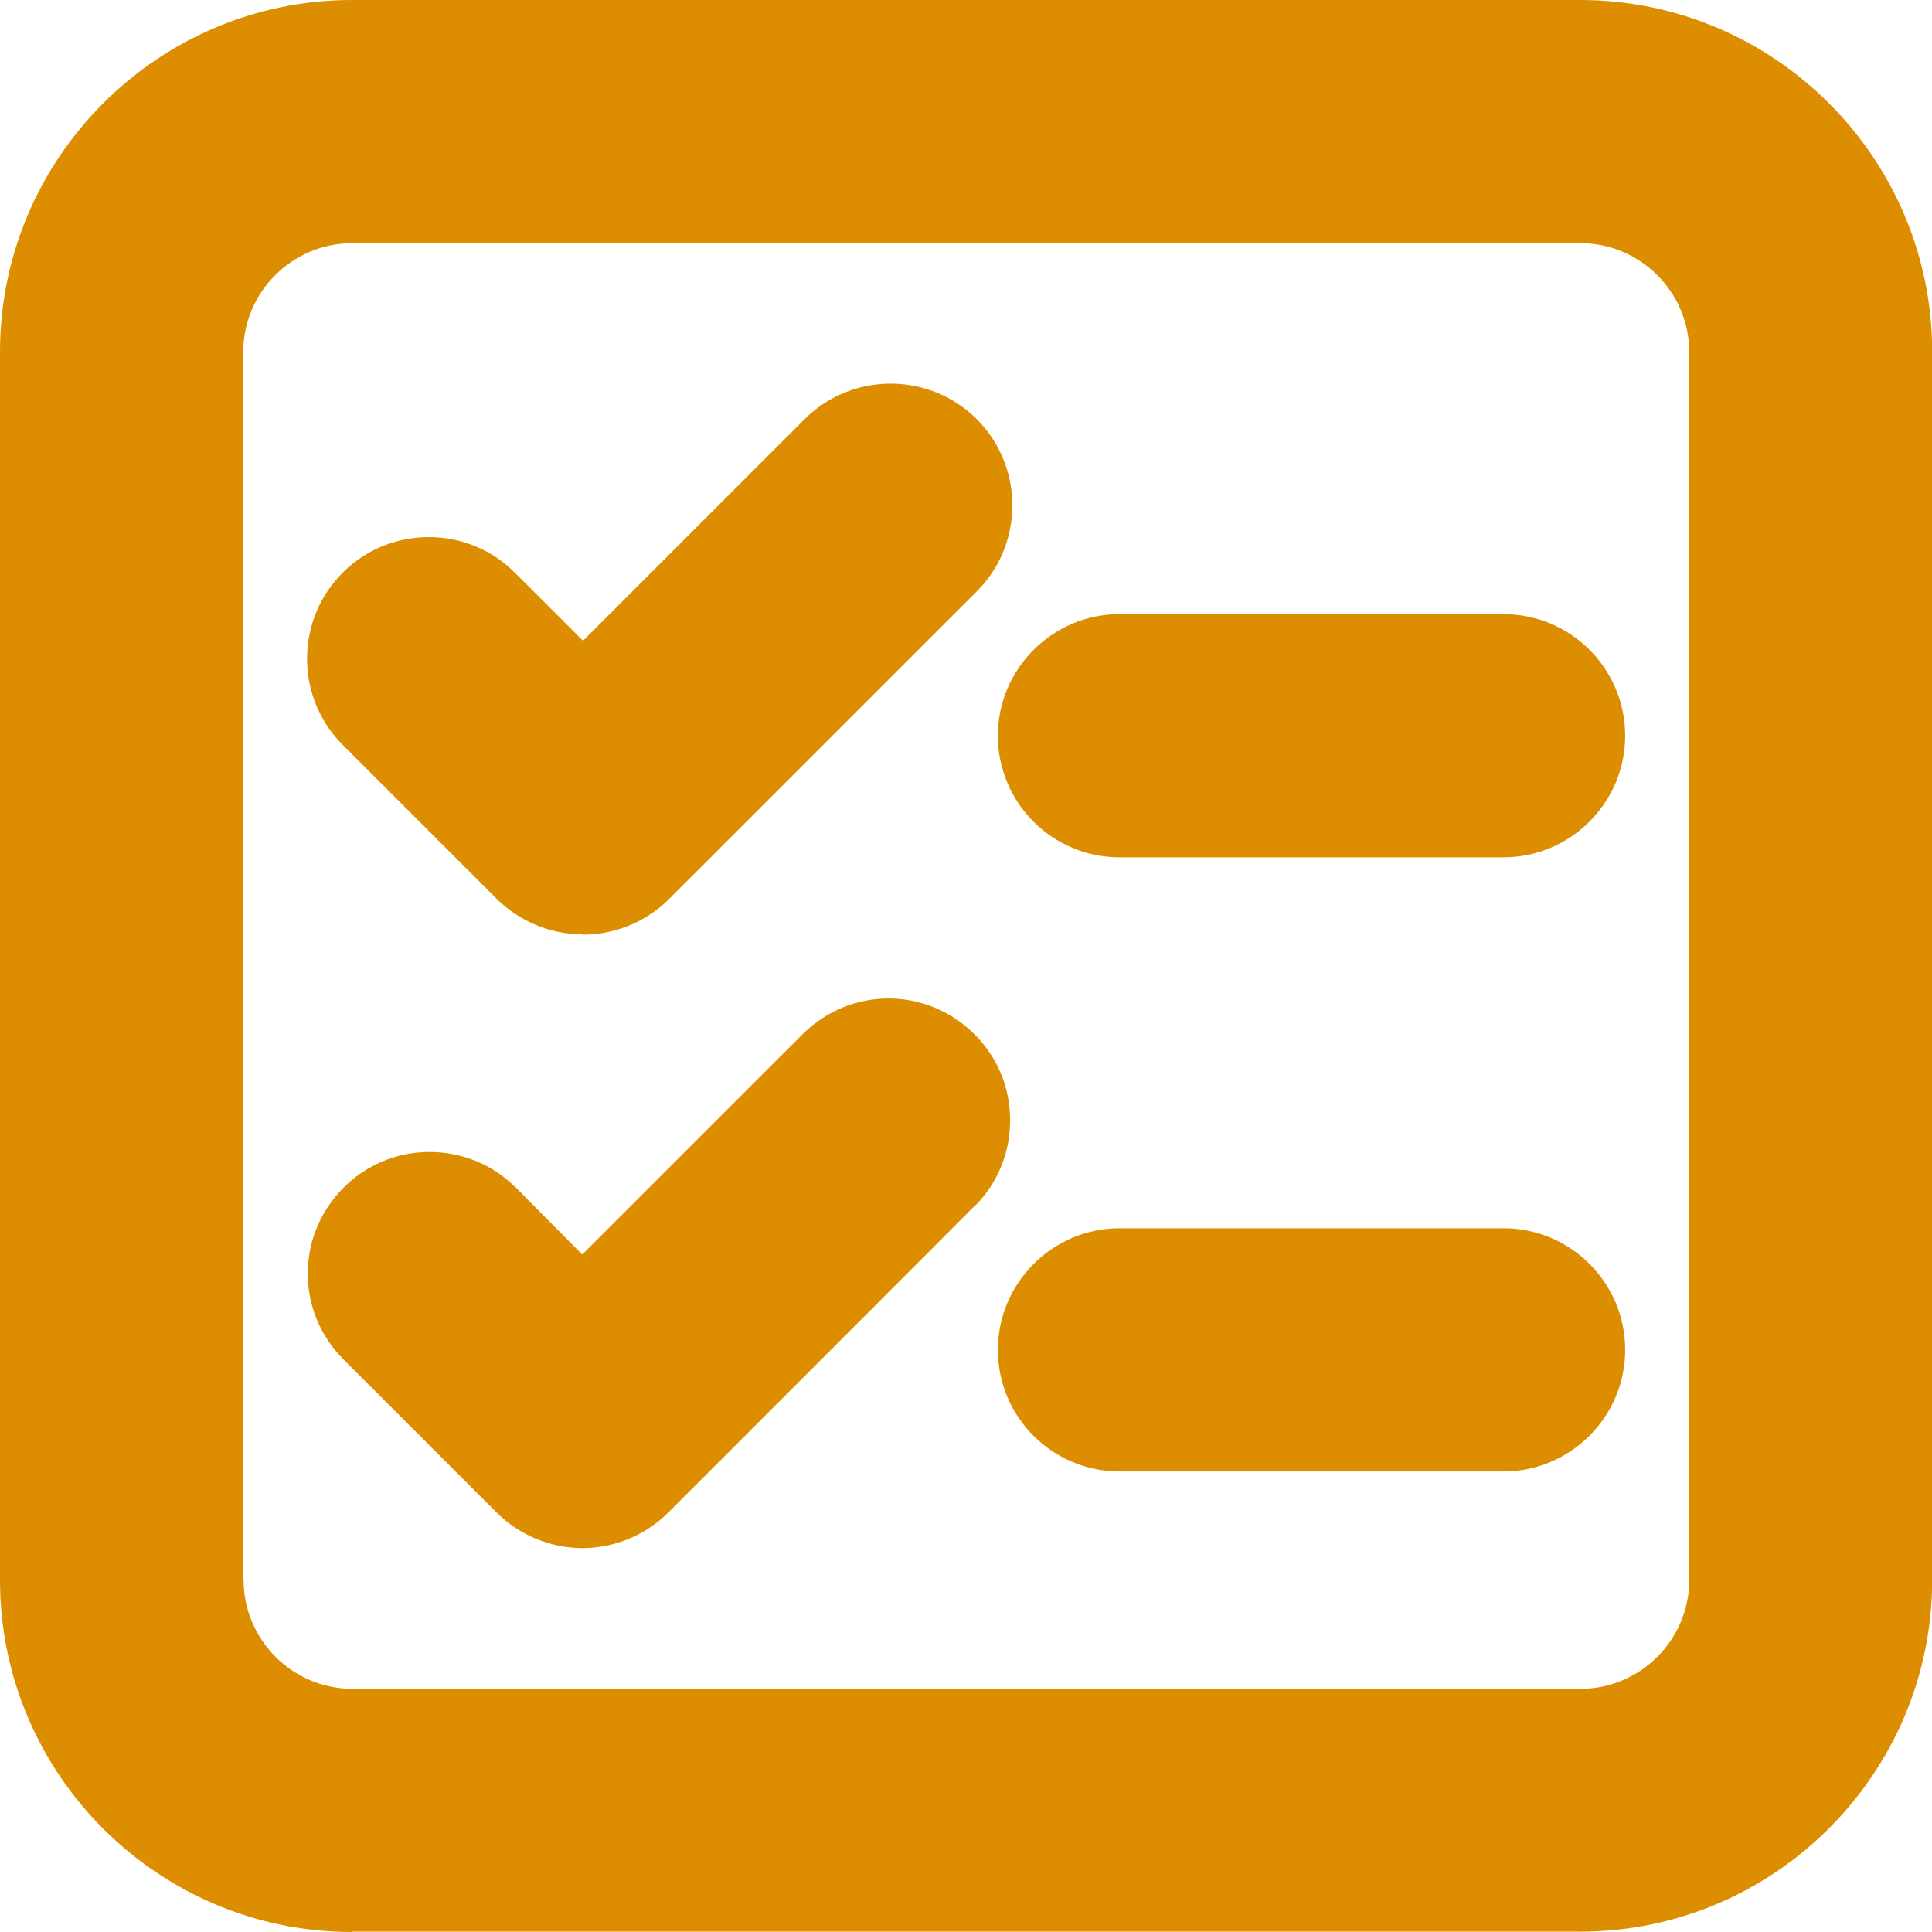 <?xml version="1.0" encoding="UTF-8"?> <svg xmlns="http://www.w3.org/2000/svg" width="32" height="32" viewBox="0 0 32 32" fill="none"><path d="M26.179 31.255C28.987 31.255 31.264 28.979 31.264 26.172V5.828C31.264 3.021 28.987 0.745 26.179 0.745H5.83C3.022 0.745 0.745 3.021 0.745 5.828V26.166C0.745 28.973 3.022 31.249 5.83 31.249H26.173L26.179 31.255ZM3.29 26.172V5.828C3.29 4.422 4.429 3.289 5.836 3.283H26.179C27.586 3.283 28.718 4.422 28.724 5.828V26.166C28.724 27.572 27.586 28.705 26.179 28.711H5.83C4.423 28.711 3.29 27.572 3.284 26.166L3.29 26.172Z" fill="#DD8D00"></path><path d="M5.83 32C2.617 32 0 29.384 0 26.172V5.828C0 2.616 2.617 0 5.83 0H26.173C29.386 0 32.003 2.616 32.003 5.828V26.166C32.003 29.378 29.386 31.994 26.173 31.994H5.83V32ZM5.83 1.49C3.439 1.49 1.49 3.438 1.49 5.828V26.166C1.49 28.556 3.439 30.504 5.83 30.504H26.173C28.563 30.504 30.513 28.556 30.513 26.166V5.828C30.513 3.438 28.563 1.49 26.173 1.49H5.83ZM26.179 29.456H5.83C4.017 29.456 2.545 27.978 2.539 26.166V5.828C2.539 4.016 4.017 2.545 5.83 2.539H26.173C27.985 2.539 29.457 4.016 29.463 5.828V26.166C29.463 27.978 27.985 29.45 26.173 29.456H26.179ZM4.035 26.172C4.035 27.161 4.846 27.972 5.835 27.972H26.179C27.169 27.972 27.979 27.161 27.979 26.172V5.828C27.979 4.839 27.169 4.028 26.179 4.028H5.83C4.84 4.028 4.029 4.839 4.029 5.828V26.166L4.035 26.172Z" fill="#DD8D00"></path><path d="M9.644 24.897C9.984 24.897 10.306 24.766 10.544 24.527L15.629 19.444C16.117 18.944 16.112 18.139 15.605 17.645C15.11 17.162 14.323 17.162 13.829 17.645L9.644 21.834L7.999 20.189C7.498 19.701 6.694 19.706 6.199 20.213C5.716 20.708 5.716 21.494 6.199 21.989L8.744 24.533C8.983 24.772 9.305 24.909 9.644 24.903V24.897Z" fill="#DD8D00"></path><path d="M9.65 25.642C9.12 25.642 8.601 25.427 8.226 25.052L5.674 22.501C4.905 21.715 4.905 20.475 5.674 19.689C6.05 19.301 6.557 19.087 7.093 19.081C7.629 19.075 8.142 19.277 8.524 19.653H8.53C8.53 19.659 9.644 20.779 9.644 20.779L13.31 17.114C14.097 16.346 15.337 16.346 16.123 17.114C16.511 17.49 16.725 17.996 16.731 18.533C16.737 19.069 16.535 19.581 16.159 19.963H16.153C16.153 19.969 11.069 25.052 11.069 25.052C10.693 25.427 10.175 25.642 9.644 25.642H9.65ZM9.644 24.152C9.781 24.152 9.918 24.098 10.014 23.997L15.098 18.914C15.194 18.813 15.247 18.682 15.247 18.544C15.247 18.401 15.188 18.27 15.086 18.175C14.883 17.973 14.562 17.973 14.353 18.175L9.644 22.883L7.474 20.714C7.373 20.618 7.242 20.565 7.105 20.565C6.962 20.565 6.831 20.624 6.735 20.726C6.533 20.928 6.533 21.25 6.735 21.459L9.275 23.997C9.37 24.092 9.507 24.152 9.644 24.152Z" fill="#DD8D00"></path><path d="M9.644 14.731C9.984 14.731 10.305 14.6 10.544 14.361L15.628 9.278C16.129 8.79 16.141 7.985 15.652 7.479C15.163 6.978 14.359 6.966 13.852 7.455C13.846 7.461 13.834 7.473 13.828 7.479L9.644 11.668L7.999 10.023C7.51 9.523 6.705 9.511 6.199 9.999C5.698 10.488 5.686 11.293 6.175 11.799C6.181 11.805 6.193 11.817 6.199 11.823L8.744 14.367C8.982 14.606 9.304 14.743 9.644 14.737V14.731Z" fill="#DD8D00"></path><path d="M9.65 15.476C9.119 15.476 8.601 15.261 8.225 14.886L5.686 12.347C5.674 12.335 5.662 12.323 5.656 12.317C4.881 11.519 4.899 10.243 5.692 9.469C6.485 8.694 7.766 8.706 8.541 9.499L9.656 10.613L13.316 6.954C13.327 6.942 13.339 6.93 13.345 6.924C14.144 6.15 15.42 6.167 16.195 6.96C16.969 7.753 16.957 9.034 16.165 9.808L11.08 14.892C10.705 15.267 10.186 15.481 9.656 15.481L9.65 15.476ZM9.644 13.986C9.781 13.986 9.918 13.932 10.013 13.831L15.11 8.736C15.318 8.533 15.324 8.199 15.122 7.991C14.919 7.782 14.585 7.776 14.377 7.979L14.359 7.997L9.644 12.71L7.468 10.535C7.265 10.327 6.932 10.321 6.723 10.524C6.514 10.726 6.508 11.06 6.711 11.268L9.268 13.825C9.364 13.92 9.501 13.98 9.638 13.98L9.644 13.986Z" fill="#DD8D00"></path><path d="M24.903 23.628C25.606 23.628 26.173 23.056 26.173 22.358C26.173 21.661 25.601 21.089 24.903 21.089H18.543C17.84 21.089 17.273 21.661 17.273 22.358C17.273 23.056 17.846 23.628 18.543 23.628H24.903Z" fill="#DD8D00"></path><path d="M24.903 24.372H18.543C17.428 24.372 16.528 23.467 16.528 22.358C16.528 21.25 17.434 20.344 18.543 20.344H24.903C26.018 20.344 26.918 21.25 26.918 22.358C26.918 23.467 26.012 24.372 24.903 24.372ZM18.549 21.828C18.257 21.828 18.024 22.066 18.024 22.352C18.024 22.639 18.263 22.877 18.549 22.877H24.909C25.201 22.877 25.433 22.639 25.433 22.352C25.433 22.066 25.195 21.828 24.909 21.828H18.549Z" fill="#DD8D00"></path><path d="M24.903 13.456C25.606 13.456 26.173 12.883 26.173 12.186C26.173 11.489 25.601 10.917 24.903 10.917H18.543C17.84 10.917 17.273 11.489 17.273 12.186C17.273 12.883 17.846 13.456 18.543 13.456H24.903Z" fill="#DD8D00"></path><path d="M24.903 14.2H18.543C17.428 14.2 16.528 13.295 16.528 12.186C16.528 11.078 17.434 10.172 18.543 10.172H24.903C26.018 10.172 26.918 11.078 26.918 12.186C26.918 13.295 26.012 14.2 24.903 14.2ZM18.549 11.662C18.257 11.662 18.024 11.9 18.024 12.186C18.024 12.472 18.263 12.711 18.549 12.711H24.909C25.201 12.711 25.433 12.472 25.433 12.186C25.433 11.9 25.195 11.662 24.909 11.662H18.549Z" fill="#DD8D00"></path></svg> 